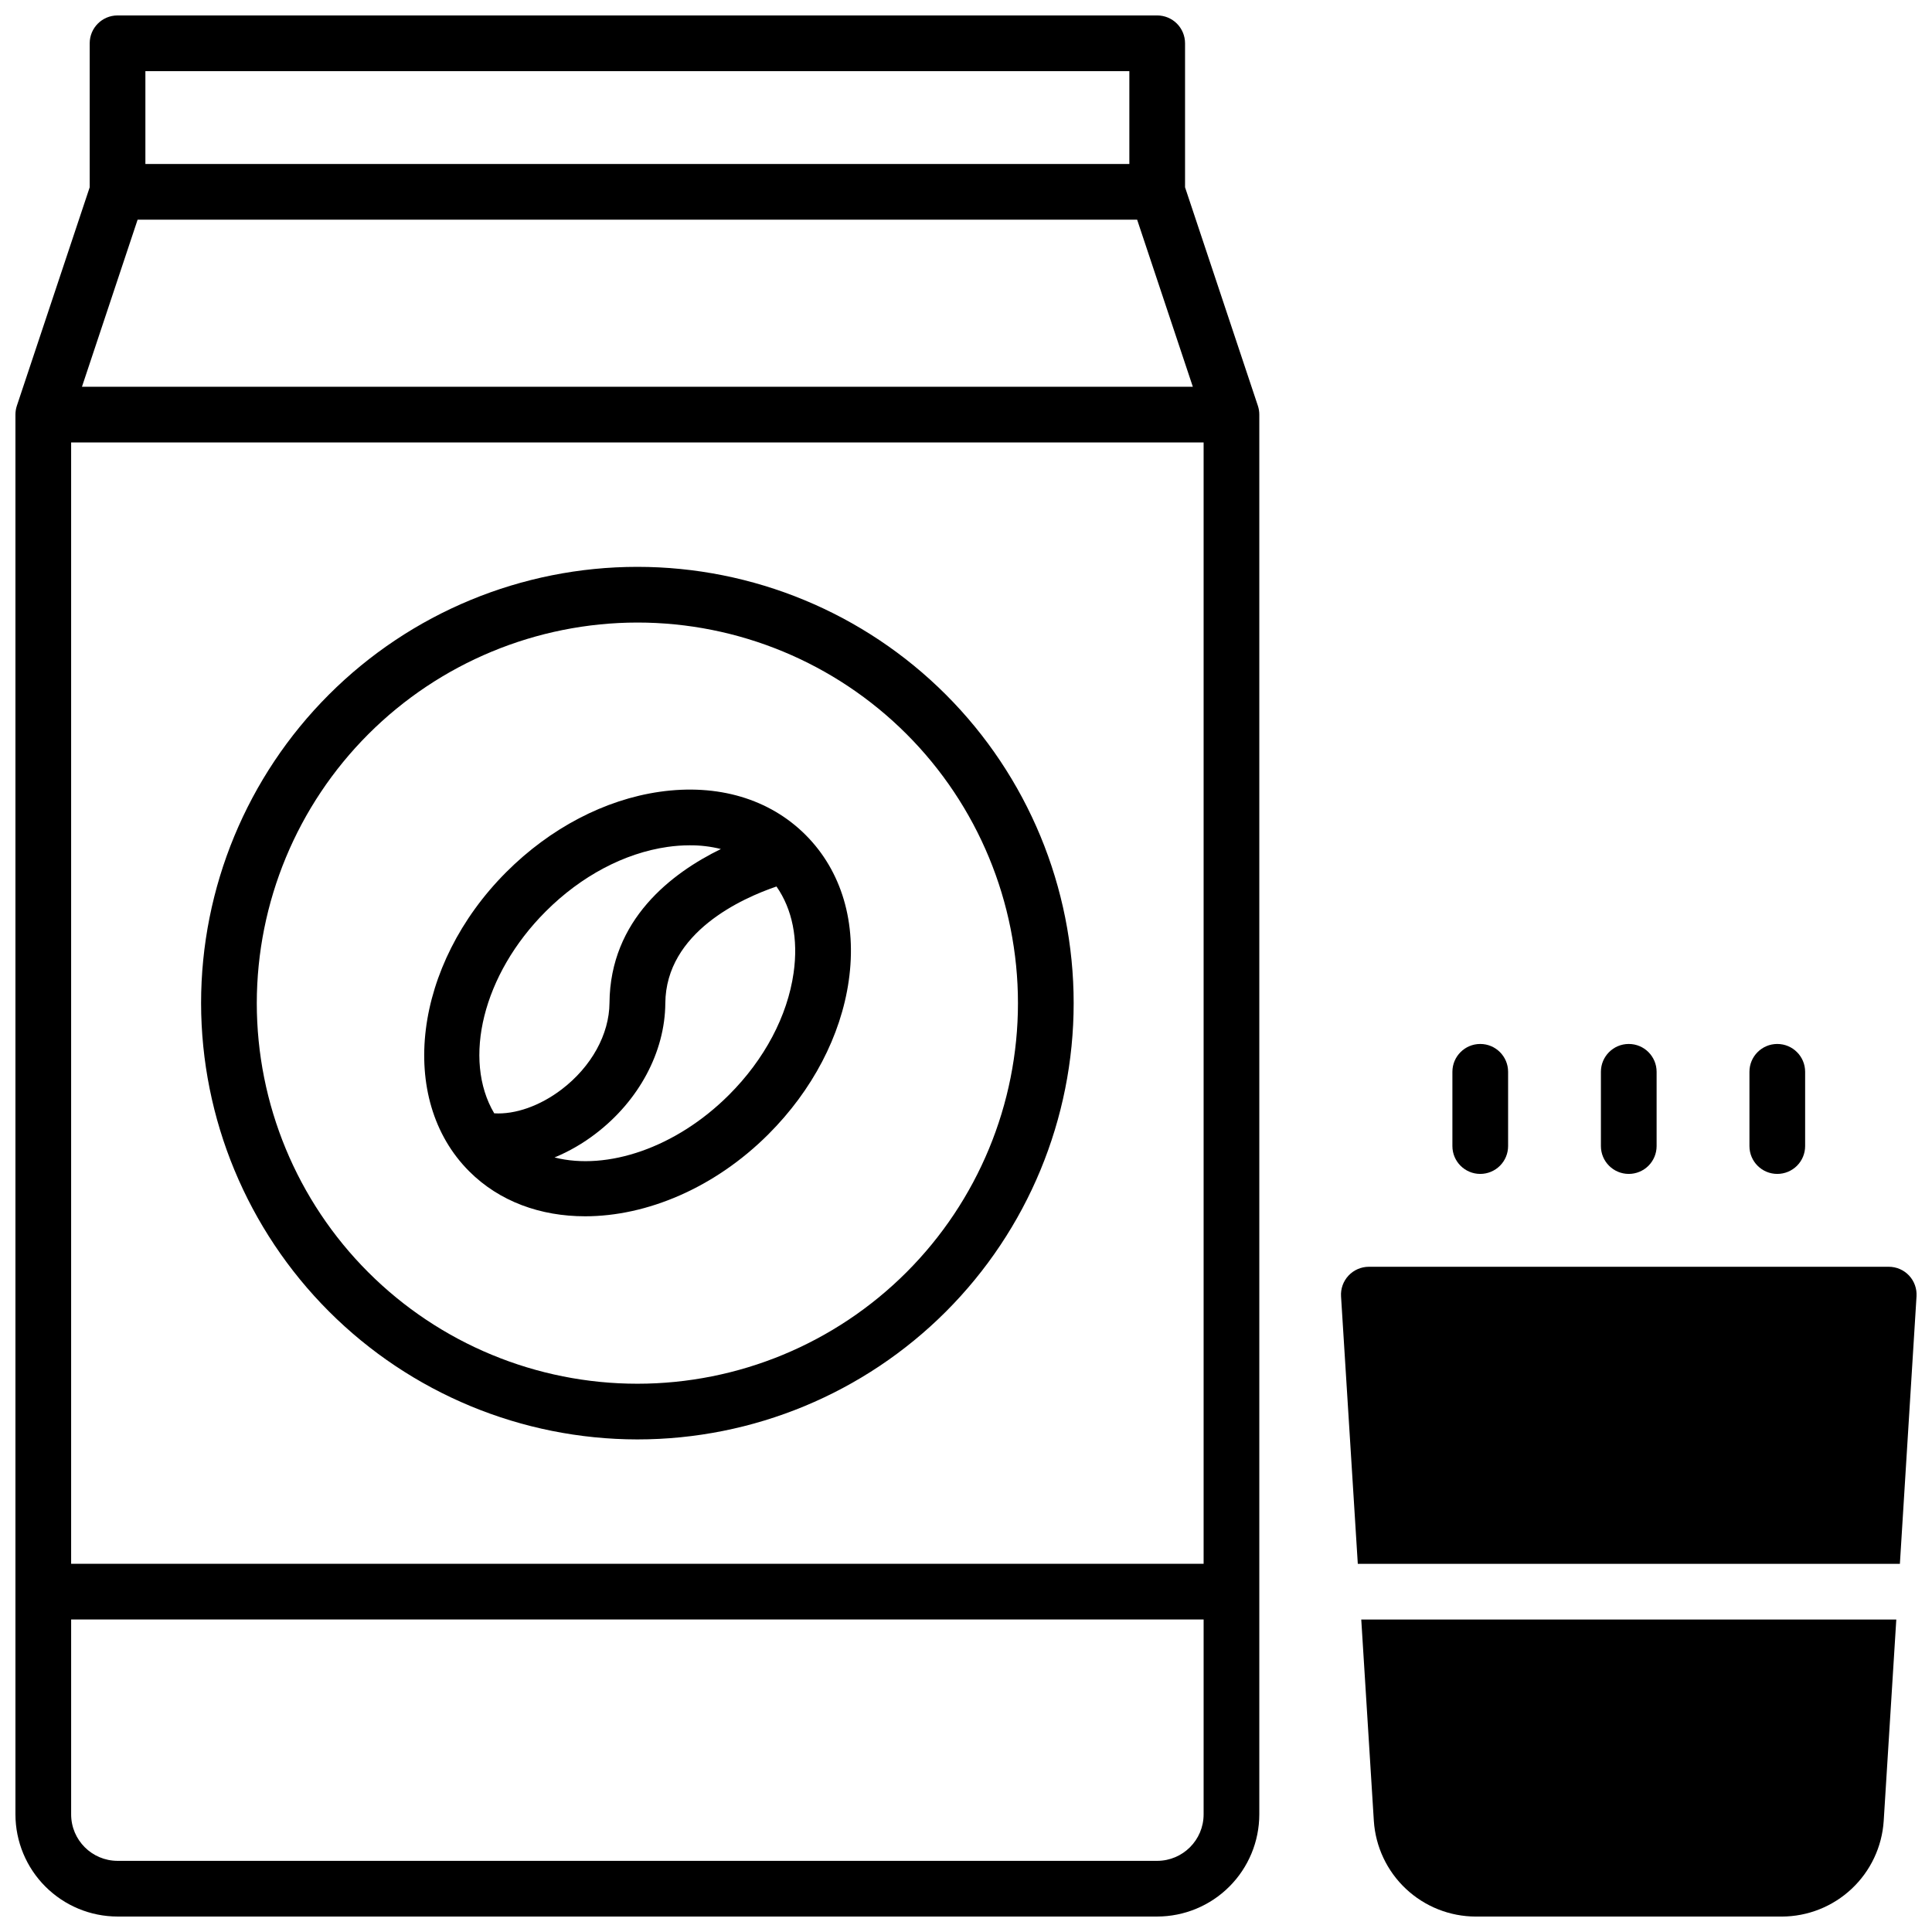 <?xml version="1.0" encoding="UTF-8"?>
<!-- Uploaded to: SVG Repo, www.svgrepo.com, Generator: SVG Repo Mixer Tools -->
<svg width="800px" height="800px" version="1.1" viewBox="144 144 512 512" xmlns="http://www.w3.org/2000/svg">
 <defs>
  <clipPath id="c">
   <path d="m148.09 148.09h329.91v503.81h-329.91z"/>
  </clipPath>
  <clipPath id="b">
   <path d="m499 479h152.9v80h-152.9z"/>
  </clipPath>
  <clipPath id="a">
   <path d="m504 573h143v78.902h-143z"/>
  </clipPath>
 </defs>
 <g clip-path="url(#c)">
  <path d="m458.05 193.63v-38.16c0-1.957-0.777-3.832-2.16-5.219-1.387-1.383-3.262-2.16-5.219-2.16h-275.52c-4.074 0-7.379 3.305-7.379 7.379v38.16l-19.305 57.91c-0.25 0.75-0.375 1.539-0.375 2.332v370.97c0.012 7.172 2.863 14.051 7.938 19.121 5.07 5.074 11.949 7.93 19.121 7.938h275.52c7.172-0.008 14.051-2.863 19.121-7.938 5.074-5.07 7.926-11.949 7.938-19.121v-370.97c0-0.793-0.125-1.582-0.375-2.332zm-275.52-30.777h260.76v24.598h-260.76zm-2.059 39.359h264.88l14.762 44.281-294.39-0.004zm282.5 422.63c-0.012 6.789-5.512 12.289-12.301 12.301h-275.52c-6.789-0.012-12.289-5.512-12.297-12.301v-51.66h300.12zm0-66.422h-300.12v-297.17h300.12z"/>
 </g>
 <path d="m312.91 525.46c30.664 0 60.074-12.18 81.758-33.863 21.68-21.684 33.863-51.09 33.863-81.754 0-30.664-12.184-60.074-33.863-81.758-21.684-21.684-51.094-33.863-81.758-33.863-30.664 0-60.074 12.18-81.754 33.863-21.684 21.684-33.867 51.094-33.867 81.758 0.035 30.652 12.227 60.043 33.902 81.719 21.676 21.676 51.066 33.867 81.719 33.898zm0-216.48c26.75 0 52.402 10.629 71.32 29.543 18.914 18.914 29.539 44.57 29.539 71.32s-10.625 52.402-29.539 71.316c-18.918 18.918-44.57 29.543-71.32 29.543s-52.402-10.625-71.32-29.543c-18.914-18.914-29.539-44.566-29.539-71.316 0.027-26.742 10.664-52.379 29.57-71.289 18.91-18.91 44.547-29.543 71.289-29.574z"/>
 <path d="m299.05 466.33c16.324 0 34.32-7.477 48.602-21.758 11.641-11.633 19.188-26.066 21.273-40.648 2.195-15.359-1.871-29.098-11.434-38.66-9.566-9.566-23.301-13.629-38.66-11.434-14.582 2.086-29.02 9.645-40.648 21.273-24.602 24.602-29 60.152-9.84 79.312 8.023 8.023 18.926 11.914 30.707 11.914zm55.262-64.492c-1.633 11.434-7.703 22.906-17.102 32.297-14.102 14.109-32.363 20.121-46.25 16.609v-0.004c3.891-1.617 7.551-3.738 10.895-6.305 11.465-8.746 18.371-21.648 18.461-34.547 0.137-18.883 20.469-27.898 29.461-30.957 4.191 5.988 5.812 13.961 4.535 22.906zm-65.691-16.297c9.387-9.398 20.859-15.469 32.297-17.102h-0.004c1.938-0.277 3.891-0.422 5.844-0.422 2.793-0.023 5.578 0.305 8.285 0.984-12.98 6.336-29.352 18.695-29.52 40.766-0.059 8.344-4.793 16.914-12.652 22.918-5.777 4.41-12.359 6.699-17.898 6.356-8.426-14.199-3.09-36.77 13.648-53.5z"/>
 <g clip-path="url(#b)">
  <path d="m649.93 482.04c-1.402-1.496-3.359-2.34-5.41-2.332h-137.76c-2.043 0-3.992 0.848-5.391 2.34-1.395 1.492-2.113 3.492-1.977 5.531l4.438 70.848h143.66l4.406-70.848c0.137-2.039-0.578-4.043-1.969-5.539z"/>
 </g>
 <g clip-path="url(#a)">
  <path d="m508.08 626.54c0.445 6.867 3.481 13.309 8.496 18.016 5.016 4.711 11.633 7.34 18.516 7.352h81.102c6.879-0.012 13.496-2.641 18.512-7.352 5.016-4.707 8.055-11.148 8.496-18.016l3.336-53.352h-141.79z"/>
 </g>
 <path d="m536.28 455.1c1.957 0 3.836-0.777 5.219-2.16 1.387-1.383 2.164-3.262 2.164-5.219v-19.68c0-4.078-3.305-7.379-7.383-7.379-4.074 0-7.379 3.301-7.379 7.379v19.68c0 4.074 3.305 7.379 7.379 7.379z"/>
 <path d="m575.64 455.1c1.957 0 3.832-0.777 5.219-2.16 1.383-1.383 2.16-3.262 2.16-5.219v-19.68c0-4.078-3.305-7.379-7.379-7.379-4.078 0-7.383 3.301-7.383 7.379v19.68c0 4.074 3.305 7.379 7.383 7.379z"/>
 <path d="m615 455.1c1.957 0 3.832-0.777 5.219-2.16 1.383-1.383 2.16-3.262 2.16-5.219v-19.68c0-4.078-3.305-7.379-7.379-7.379-4.078 0-7.379 3.301-7.379 7.379v19.68c0 4.074 3.301 7.379 7.379 7.379z"/>
</svg>